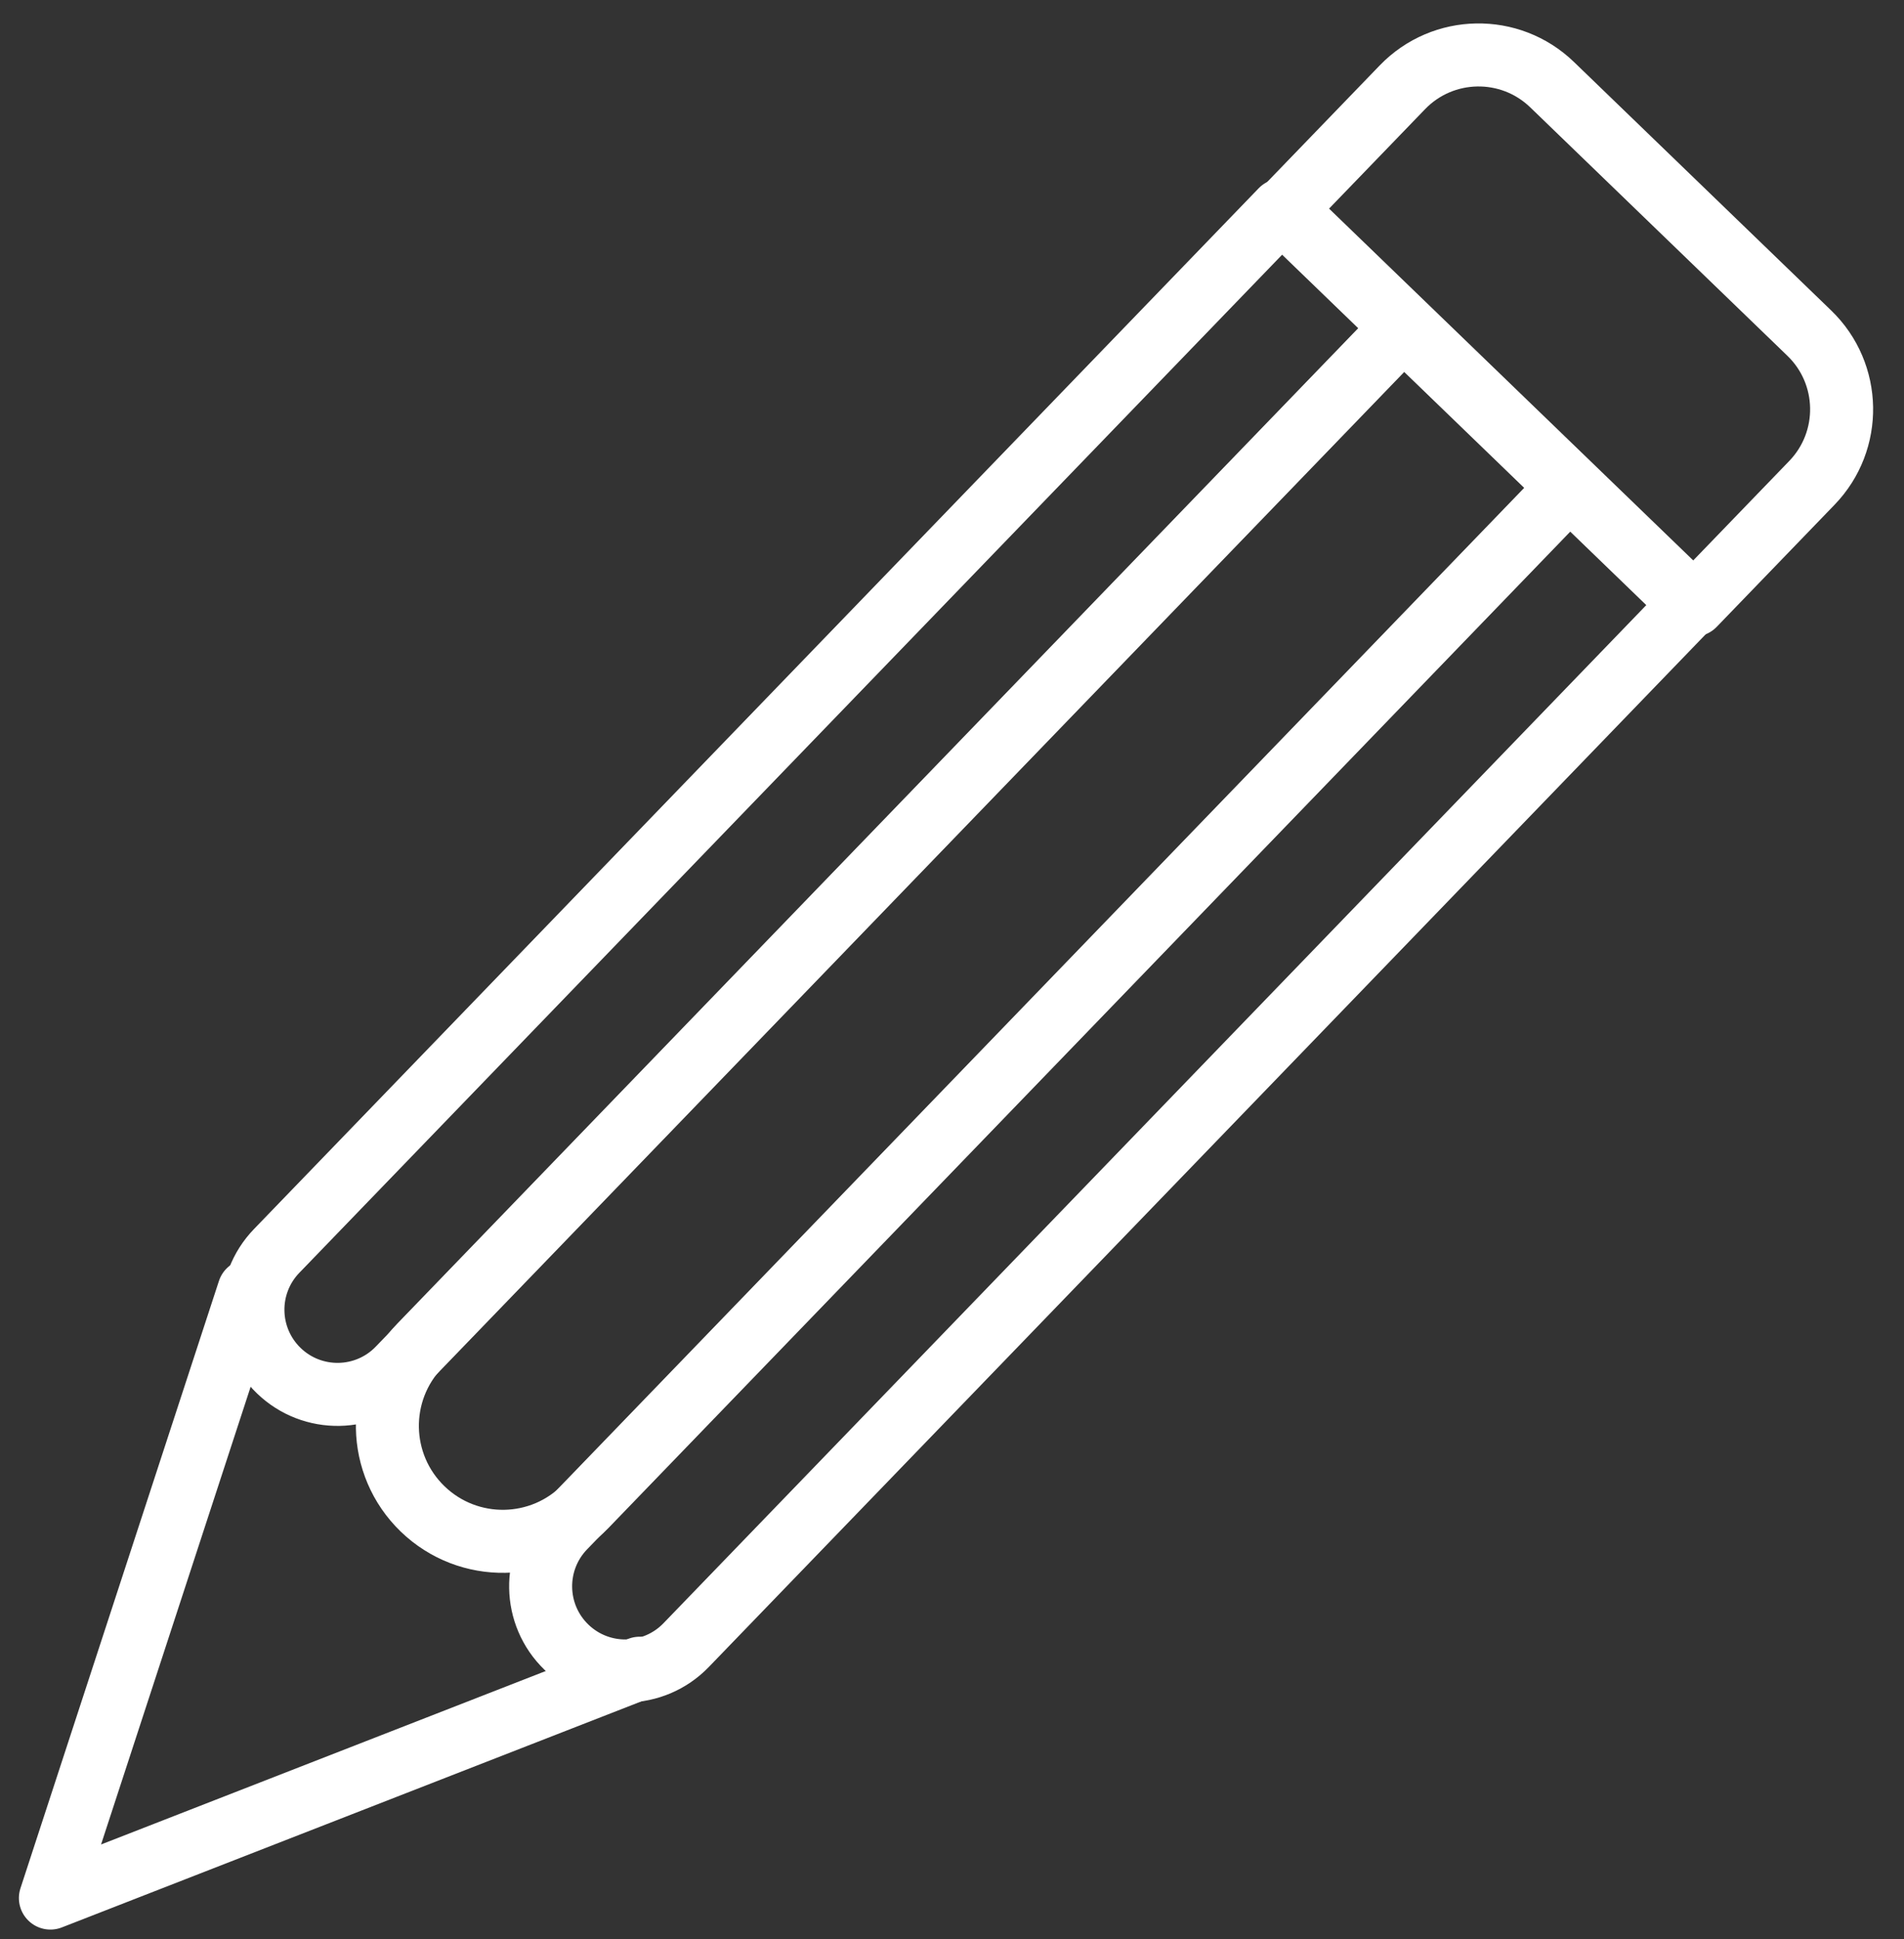 <?xml version="1.0" encoding="UTF-8"?>
<svg width="55px" height="56px" viewBox="0 0 55 56" version="1.1" xmlns="http://www.w3.org/2000/svg" xmlns:xlink="http://www.w3.org/1999/xlink">
    <rect x="0" y="0" width="55" height="56" fill="#333333" stroke="none"/>
    <!-- Generator: Sketch 50.2 (55047) - http://www.bohemiancoding.com/sketch -->
    <title>animal-adaptations/icon-pencil</title>
    <desc>Created with Sketch.</desc>
    <defs></defs>
    <g id="Desktop" stroke="none" stroke-width="1" fill="none" fill-rule="evenodd" stroke-linecap="round" stroke-linejoin="round">
        <g id="Animal-Adaptations-3" transform="translate(-808, -187)" stroke="#FFFFFF" stroke-width="1.82">
            <g id="Group-15" transform="translate(585, 54)">
                <g id="Group-13" transform="translate(25, 10)">
                    <g id="Group-12" transform="translate(8, 42)">
                        <g id="Group-11" transform="translate(150, 61)">
                            <g id="animal-adaptations/icon-pencil" transform="translate(64.946, 50.519) rotate(-1) translate(-64.946, -50.519) translate(34.946, 20.519)">
                                <path d="M3.962,39.558 C9.334,50.623 12.02,56.156 12.02,56.156 C12.02,56.156 14.564,50.623 19.654,39.558" id="Path-12" transform="translate(11.808, 47.857) rotate(-315) translate(-11.808, -47.857) "></path>
                                <path d="M29.338,5.081 L36.005,5.081 L36.005,45.971 C36.005,47.812 34.512,49.304 32.671,49.304 L32.671,49.304 C30.83,49.304 29.338,47.812 29.338,45.971 L29.338,5.081 Z" id="Rectangle-14" transform="translate(32.671, 27.193) rotate(-315) translate(-32.671, -27.193) "></path>
                                <path d="M26.141,1.016 L31.03,1.016 L31.03,42.795 C31.03,44.145 29.936,45.239 28.586,45.239 L28.586,45.239 C27.236,45.239 26.141,44.145 26.141,42.795 L26.141,1.016 Z" id="Rectangle-14" transform="translate(28.586, 23.128) rotate(-315) translate(-28.586, -23.128) "></path>
                                <path d="M34.312,9.146 L39.201,9.146 L39.201,50.925 C39.201,52.275 38.107,53.37 36.757,53.37 L36.757,53.37 C35.407,53.37 34.312,52.275 34.312,50.925 L34.312,9.146 Z" id="Rectangle-14" transform="translate(36.757, 31.258) rotate(-315) translate(-36.757, -31.258) "></path>
                                <path d="M46.049,4.763 L56.378,4.763 C58.066,4.763 59.435,6.132 59.435,7.821 L59.435,12.723 L42.991,12.723 L42.991,7.821 C42.991,6.132 44.36,4.763 46.049,4.763 Z" id="Rectangle-17" transform="translate(51.213, 8.743) rotate(-315) translate(-51.213, -8.743) "></path>
                            </g>
                        </g>
                    </g>
                </g>
            </g>
        </g>
    </g>
</svg>